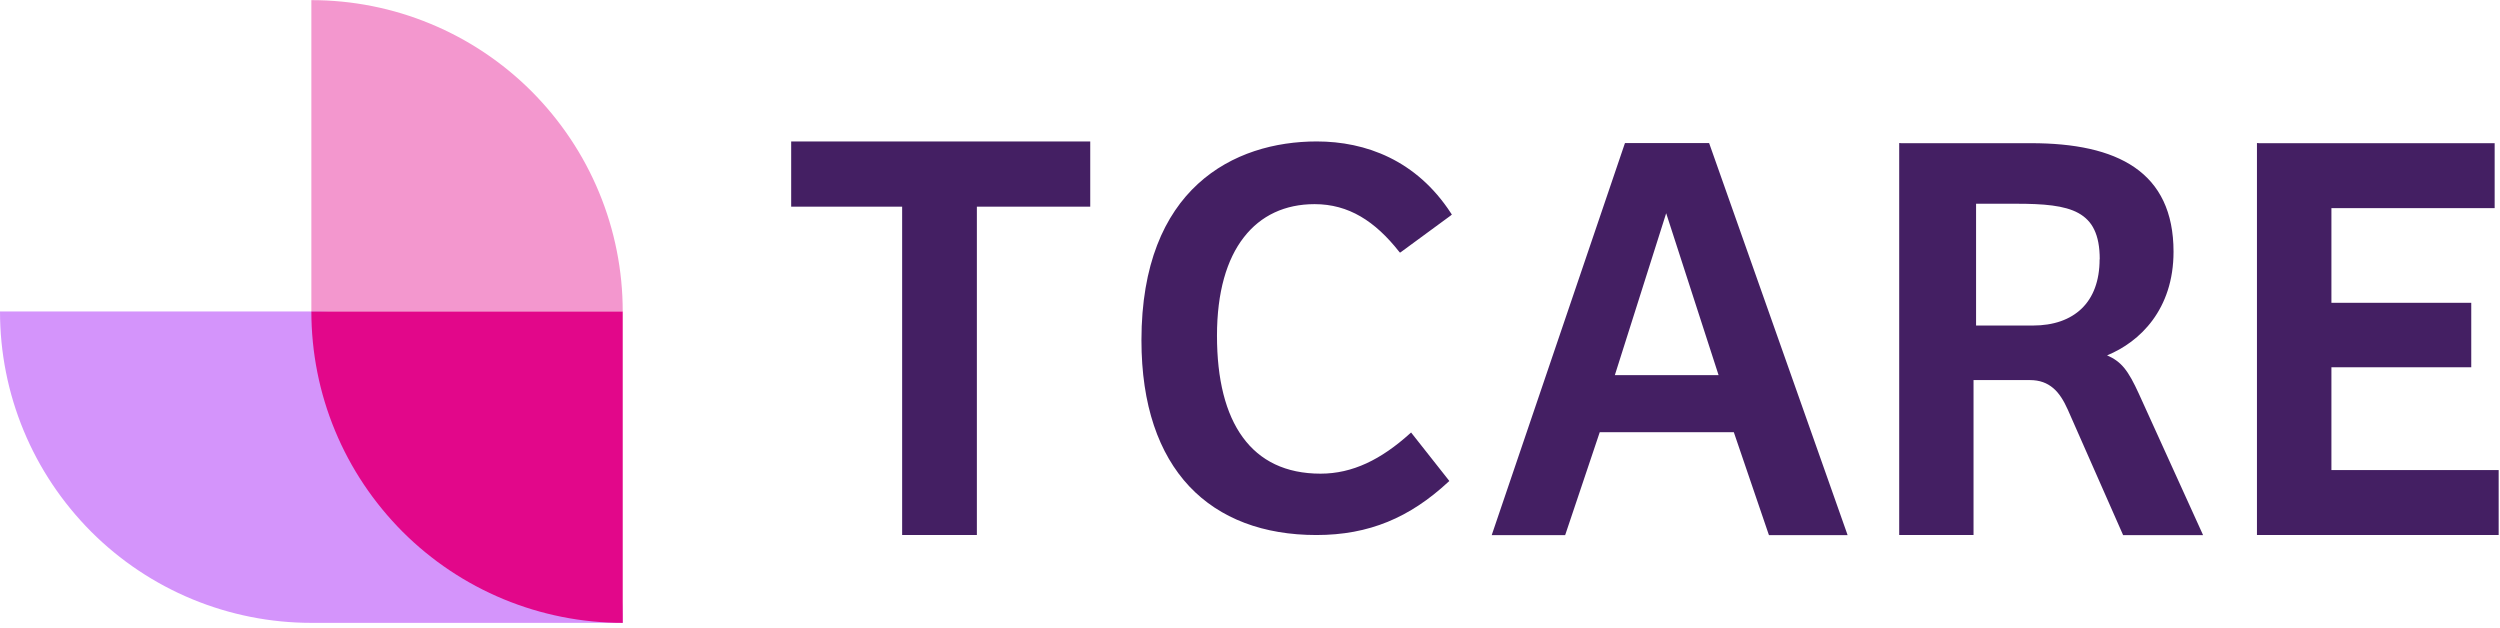 <svg width="187" height="47" viewBox="0 0 187 47" fill="none" xmlns="http://www.w3.org/2000/svg">
<g clip-path="url(#clip0_415_1731)">
<path d="M46.58 23.3C46.58 20.24 45.98 17.21 44.81 14.39C43.64 11.56 41.92 9 39.76 6.83C37.6 4.67 35.03 2.95 32.2 1.78C29.38 0.61 26.35 0.01 23.29 0.01V23.3H46.58Z" fill="#F397CE"/>
<path d="M44.81 37.68C43.64 34.85 41.92 32.29 39.76 30.12C37.6 27.96 35.03 26.24 32.2 25.07C29.37 23.9 26.35 23.3 23.29 23.3H0C0 26.36 0.6 29.39 1.77 32.21C2.94 35.04 4.66 37.6 6.82 39.77C8.98 41.93 11.55 43.65 14.38 44.82C17.21 45.99 20.23 46.59 23.29 46.59H46.58C46.58 43.53 45.98 40.5 44.81 37.68Z" fill="#D494FB"/>
<path d="M23.29 23.3C23.29 26.36 23.89 29.39 25.06 32.21C26.23 35.04 27.95 37.6 30.11 39.77C32.27 41.93 34.84 43.65 37.67 44.82C40.5 45.99 43.52 46.59 46.58 46.59V23.3H23.29Z" fill="#E2078A"/>
<path d="M59.18 15.35V15.46H67.48V40.02H73.07V15.46H81.55V10.58H59.18V15.35ZM108.52 16.11L108.6 16.05L108.54 15.96C105.96 11.98 102.15 10.58 98.49 10.58C95.4 10.58 92.12 11.45 89.61 13.75C87.1 16.05 85.38 19.78 85.38 25.45C85.38 30.3 86.67 33.94 88.96 36.38C91.25 38.81 94.53 40.02 98.47 40.02C102.41 40.02 105.46 38.71 108.33 36.05L108.41 35.98L108.35 35.9L105.62 32.44L105.55 32.35L105.46 32.43C103.31 34.37 101.17 35.43 98.78 35.43C96.17 35.43 94.24 34.47 92.96 32.71C91.67 30.95 91.03 28.37 91.03 25.11C91.03 21.85 91.76 19.39 93.04 17.75C94.31 16.11 96.13 15.27 98.33 15.27C100.88 15.27 102.85 16.54 104.65 18.82L104.72 18.9L104.81 18.84L108.53 16.11H108.52ZM121.63 10.7H121.55L121.52 10.78L111.63 39.88L111.58 40.03H117.07L117.1 39.95L119.66 32.33H129.69L132.29 39.95L132.32 40.03H138.2L138.15 39.88L127.87 10.78L127.84 10.7H121.64H121.63ZM142.17 10.7H142.06V40.02H147.62V28.43H151.84C152.58 28.43 153.13 28.65 153.58 29.03C154.03 29.41 154.37 29.97 154.67 30.64L158.78 39.96L158.81 40.03H164.79L164.72 39.87L159.99 29.46C159.6 28.61 159.27 27.98 158.88 27.51C158.54 27.1 158.14 26.81 157.61 26.58C160.06 25.58 162.58 23.15 162.58 18.83C162.58 15.85 161.54 13.81 159.67 12.52C157.81 11.24 155.15 10.71 151.92 10.71H142.16L142.17 10.7ZM168.93 10.7H168.82V40.02H186.9V35.16H174.39V27.47H184.85V22.65H174.39V15.57H186.6V10.71H168.94L168.93 10.7ZM120.79 28.06L124.63 15.95L128.55 28.06H120.79ZM157.05 19.4C157.05 21.01 156.57 22.25 155.71 23.08C154.85 23.91 153.61 24.35 152.06 24.35H147.81V15.24H150.8C152.85 15.24 154.42 15.36 155.47 15.94C155.99 16.23 156.39 16.63 156.65 17.18C156.92 17.74 157.06 18.46 157.06 19.4H157.05Z" fill="#441F63"/>
</g>
<defs>
<clipPath id="clip0_415_1731">
<rect width="186.89" height="46.6" fill="white"/>
</clipPath>
</defs>
</svg>
